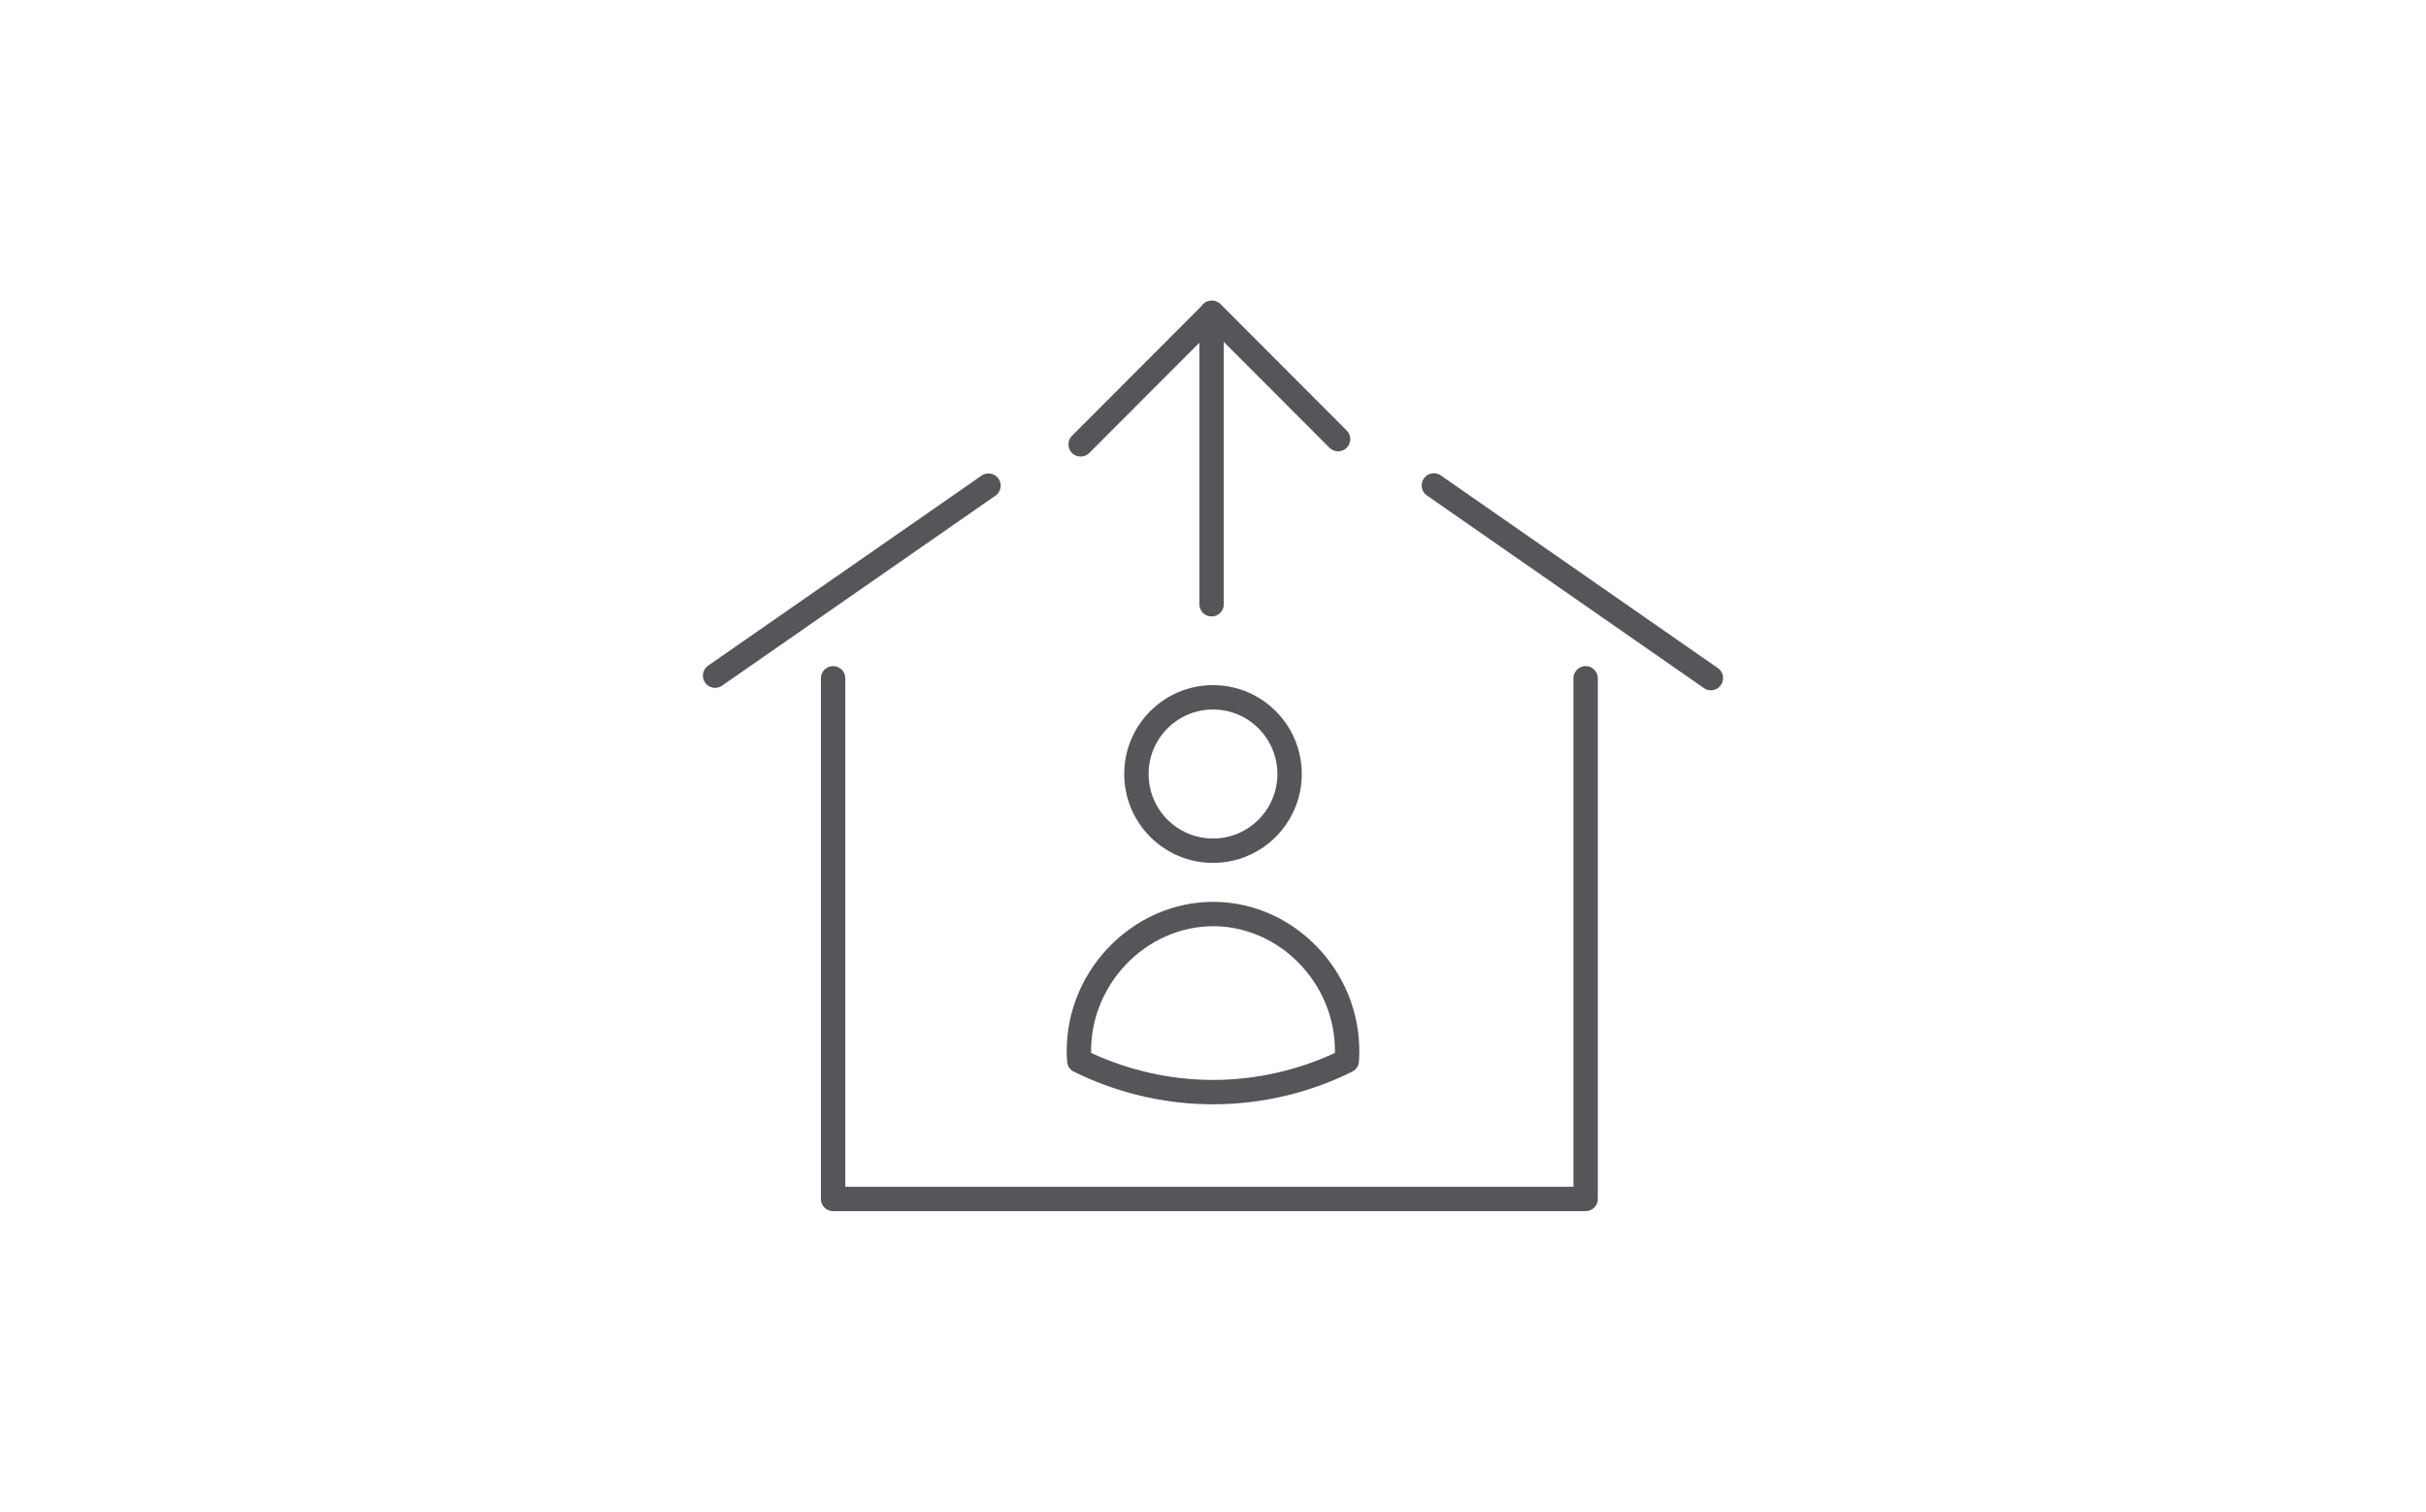 <?xml version="1.0" encoding="UTF-8"?>
<svg xmlns="http://www.w3.org/2000/svg" width="199" height="124" viewBox="0 0 199 124" fill="none">
  <g clip-path="url(#clip0_3178_46604)">
    <path d="M117.617 39.817L140.342 55.618" stroke="#55565A" stroke-width="2" stroke-linecap="round" stroke-linejoin="round"></path>
    <path d="M58.657 55.419L81.084 39.834" stroke="#55565A" stroke-width="2" stroke-linecap="round" stroke-linejoin="round"></path>
    <path d="M130.066 55.635V98.34H68.338V55.635" stroke="#55565A" stroke-width="2" stroke-linecap="round" stroke-linejoin="round"></path>
    <path d="M88.527 87.004C88.063 80.398 93.433 74.855 99.716 74.971C105.832 75.087 110.937 80.564 110.473 87.004C108.501 87.983 104.523 89.627 99.268 89.577C94.262 89.527 90.483 87.967 88.527 87.004Z" stroke="#55565A" stroke-width="2" stroke-linecap="round" stroke-linejoin="round"></path>
    <path d="M99.5 69.776C102.969 69.776 105.782 66.96 105.782 63.486C105.782 60.011 102.969 57.195 99.5 57.195C96.03 57.195 93.218 60.011 93.218 63.486C93.218 66.96 96.03 69.776 99.5 69.776Z" stroke="#55565A" stroke-width="2" stroke-linecap="round" stroke-linejoin="round"></path>
    <path d="M99.384 49.56V25.66" stroke="#55565A" stroke-width="2" stroke-linecap="round" stroke-linejoin="round"></path>
    <path d="M88.643 36.448C92.24 32.846 95.836 29.245 99.417 25.66C102.864 29.112 106.312 32.564 109.76 36.017" stroke="#55565A" stroke-width="2" stroke-linecap="round" stroke-linejoin="round"></path>
  </g>
  <defs>
    <clipPath id="clip0_3178_46604">
      <rect width="85" height="76" fill="white" transform="translate(57 24)"></rect>
    </clipPath>
  </defs>
</svg>
